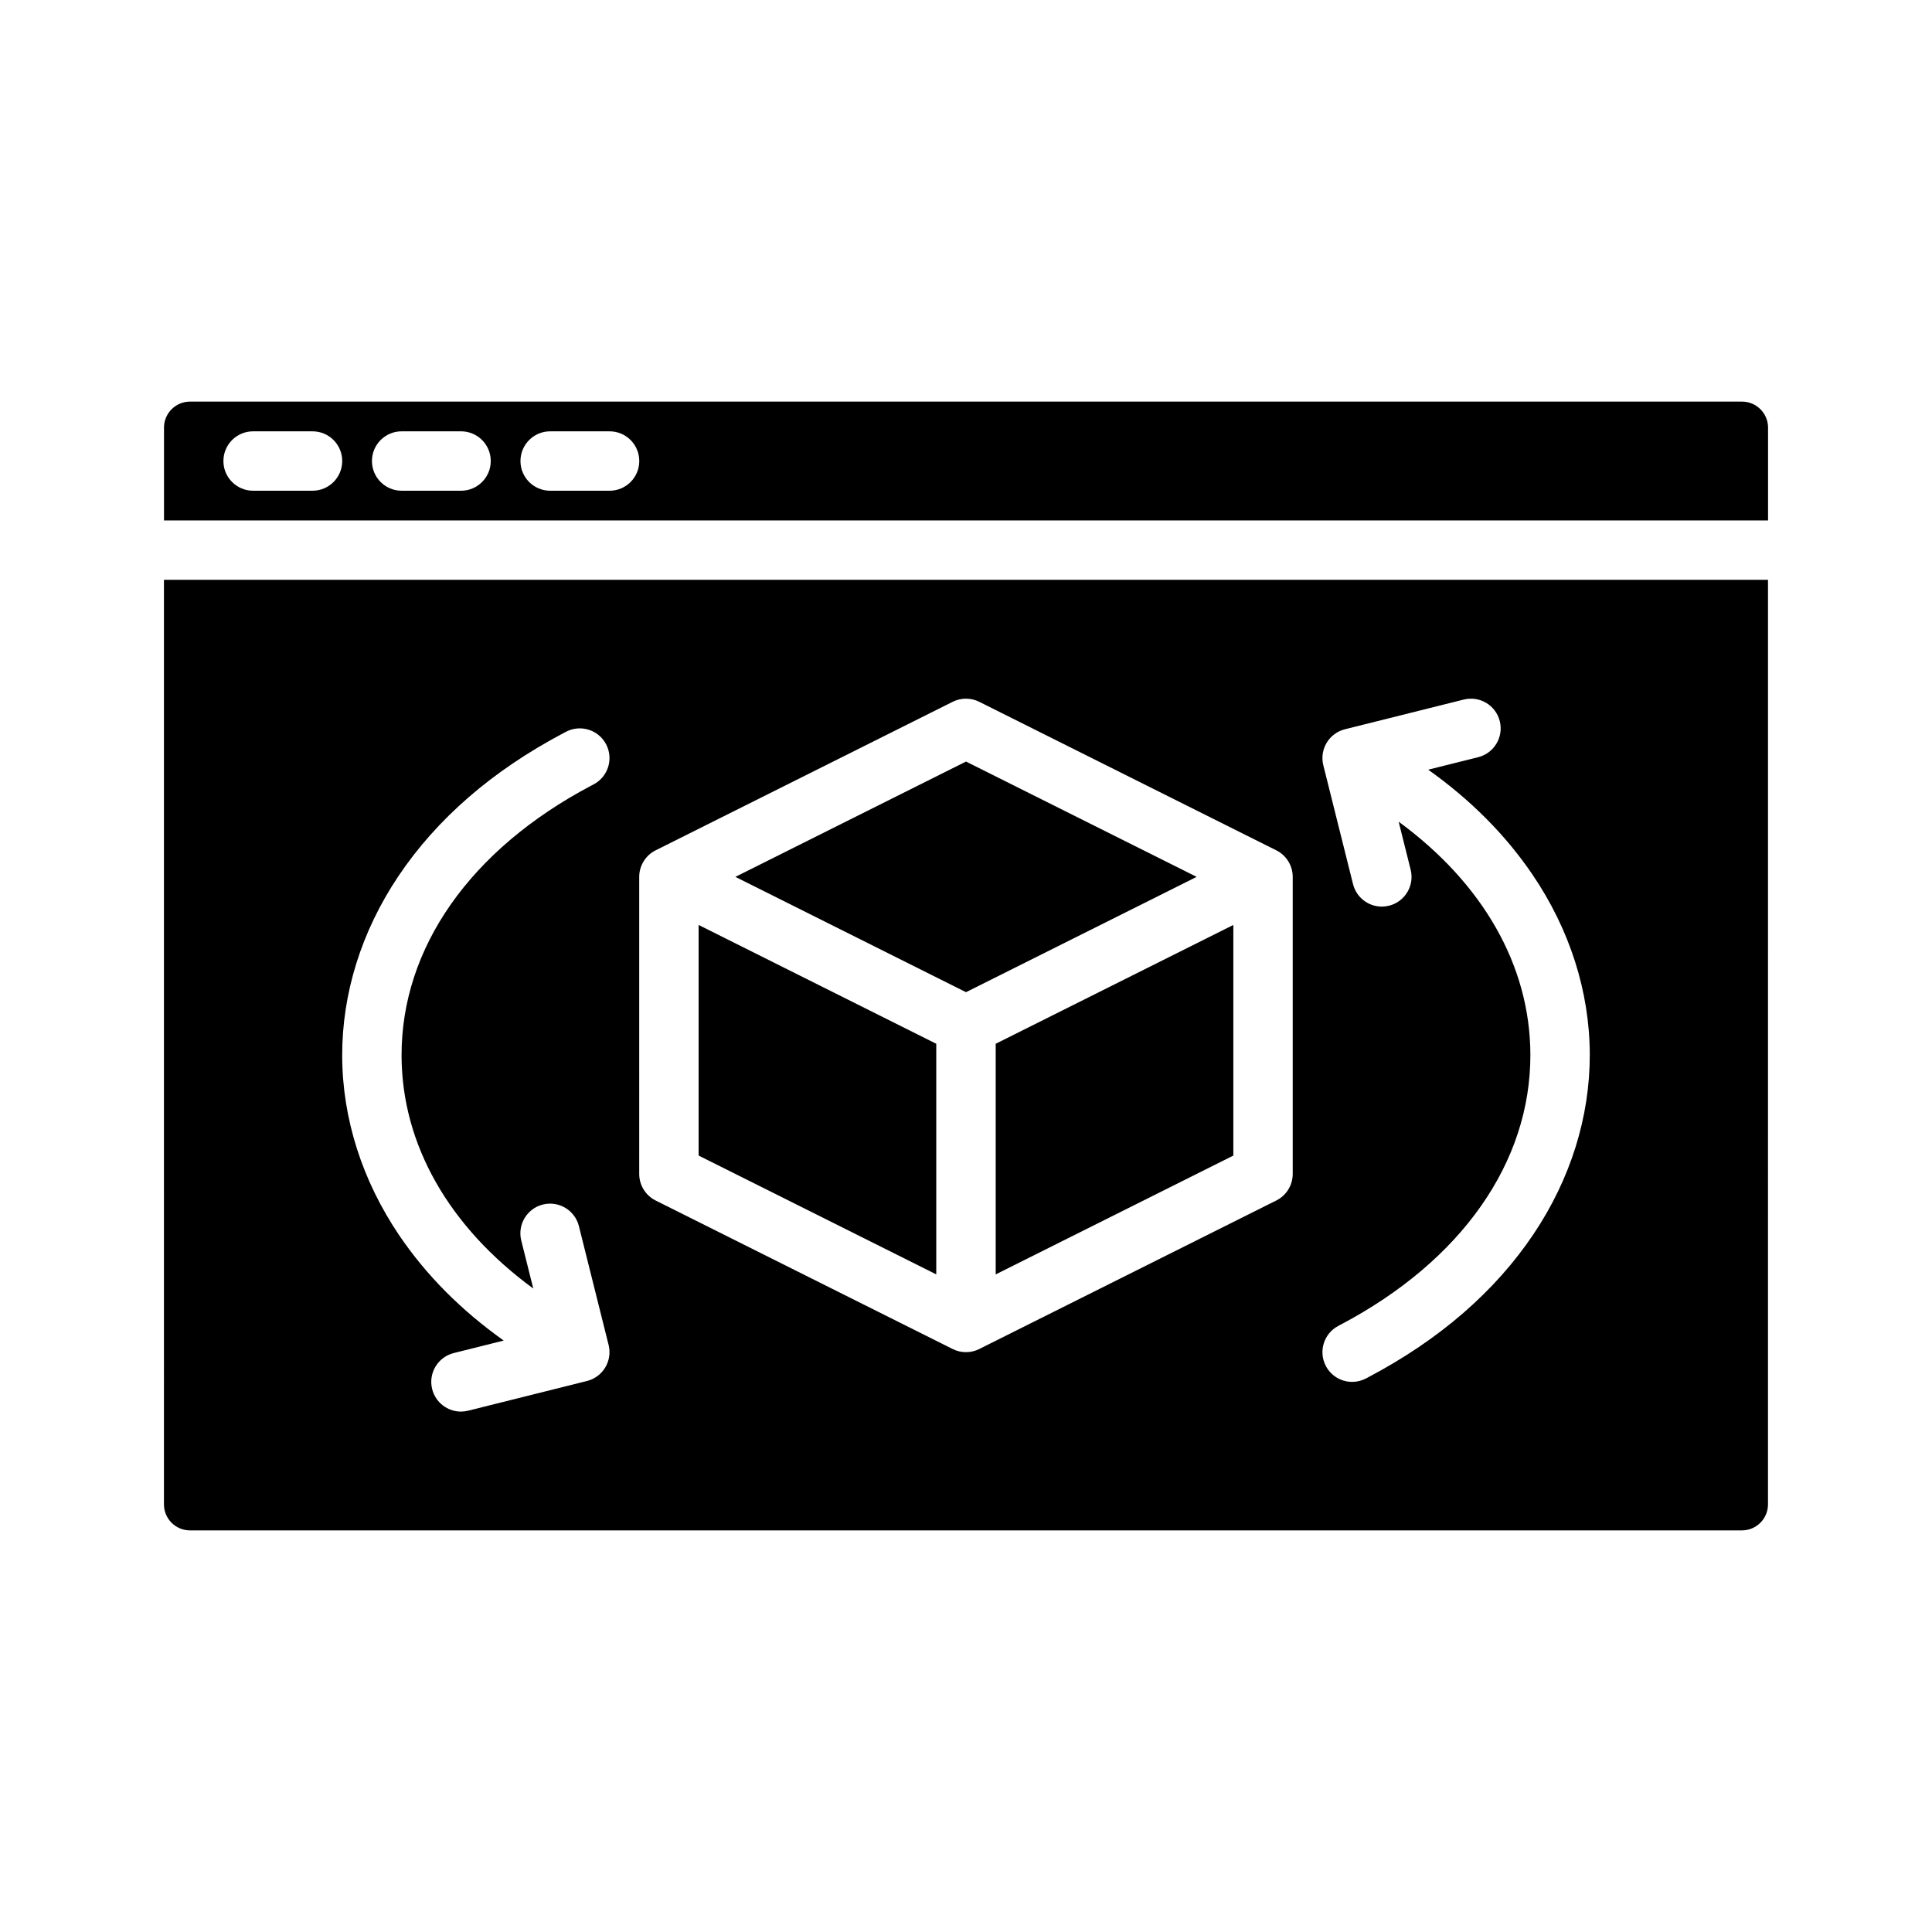 <?xml version="1.0" encoding="UTF-8"?>
<!-- Uploaded to: ICON Repo, www.svgrepo.com, Generator: ICON Repo Mixer Tools -->
<svg fill="#000000" width="800px" height="800px" version="1.1" viewBox="144 144 512 512" xmlns="http://www.w3.org/2000/svg">
 <g>
  <path d="m461.12 376.38-61.117-30.559-61.117 30.559 61.117 30.559z"/>
  <path d="m392.12 420.61-62.977-31.488v61.117l62.977 31.488z"/>
  <path d="m407.87 481.73 62.977-31.488v-61.117l-62.977 31.488z"/>
  <path d="m187.45 542.68c0 3.797 3.09 6.887 6.887 6.887h411.31c3.797 0 6.887-3.09 6.887-6.887l0.004-245.02h-425.09zm327.21-180.92 3.18 12.715c1.055 4.219-1.508 8.492-5.727 9.547-0.641 0.16-1.285 0.238-1.914 0.238-3.527 0-6.738-2.387-7.633-5.965l-7.871-31.488c-1.055-4.219 1.508-8.492 5.727-9.547l31.488-7.871c4.223-1.051 8.492 1.512 9.547 5.727 1.055 4.219-1.508 8.492-5.727 9.547l-13.242 3.312c11.25 7.992 20.5 17.289 27.617 27.77 9.898 14.578 15.156 31.055 15.203 47.648 0.047 16.555-5.094 33.016-14.867 47.602-10.211 15.238-24.93 28.004-43.742 37.941l-0.691 0.367c-1.172 0.617-2.43 0.91-3.668 0.91-2.824 0-5.559-1.527-6.969-4.199-2.027-3.844-0.559-8.605 3.289-10.637l0.691-0.363c31.992-16.898 50.297-42.988 50.215-71.574-0.07-23.547-12.586-45.336-34.906-61.68zm-201.26 14.625c0-2.981 1.684-5.707 4.352-7.039l78.719-39.359c2.219-1.109 4.824-1.109 7.043 0l78.719 39.359c2.668 1.332 4.352 4.059 4.352 7.039v78.719c0 2.981-1.684 5.707-4.352 7.039l-78.719 39.359c-1.109 0.559-2.316 0.836-3.519 0.836-1.207 0-2.41-0.277-3.519-0.832l-78.719-39.359c-2.672-1.336-4.356-4.059-4.356-7.043zm-63.855-0.141c10.211-15.238 24.93-28.004 43.742-37.941l0.691-0.367c3.844-2.027 8.605-0.559 10.637 3.289 2.027 3.844 0.559 8.605-3.289 10.637l-0.691 0.363c-31.992 16.898-50.297 42.988-50.215 71.574 0.066 23.543 12.582 45.332 34.902 61.676l-3.18-12.715c-1.055-4.219 1.508-8.492 5.727-9.547 4.223-1.051 8.492 1.512 9.547 5.727l7.871 31.488c1.055 4.219-1.508 8.492-5.727 9.547l-31.488 7.871c-0.641 0.16-1.285 0.238-1.914 0.238-3.527 0-6.738-2.387-7.633-5.965-1.055-4.219 1.508-8.492 5.727-9.547l13.242-3.312c-11.25-7.992-20.5-17.289-27.617-27.77-9.891-14.574-15.148-31.055-15.195-47.648-0.047-16.555 5.094-33.016 14.863-47.598z"/>
  <path d="m605.66 250.43h-411.31c-3.797 0-6.887 3.09-6.887 6.887v24.602h425.09v-24.602c-0.004-3.797-3.094-6.887-6.891-6.887zm-378.84 23.617h-15.742c-4.348 0-7.871-3.523-7.871-7.871 0-4.348 3.523-7.871 7.871-7.871h15.742c4.348 0 7.871 3.523 7.871 7.871 0.004 4.344-3.523 7.871-7.871 7.871zm39.363 0h-15.742c-4.348 0-7.871-3.523-7.871-7.871 0-4.348 3.523-7.871 7.871-7.871h15.742c4.348 0 7.871 3.523 7.871 7.871 0 4.344-3.527 7.871-7.871 7.871zm39.359 0h-15.742c-4.348 0-7.871-3.523-7.871-7.871 0-4.348 3.523-7.871 7.871-7.871h15.742c4.348 0 7.871 3.523 7.871 7.871 0 4.344-3.523 7.871-7.871 7.871z"/>
 </g>
</svg>